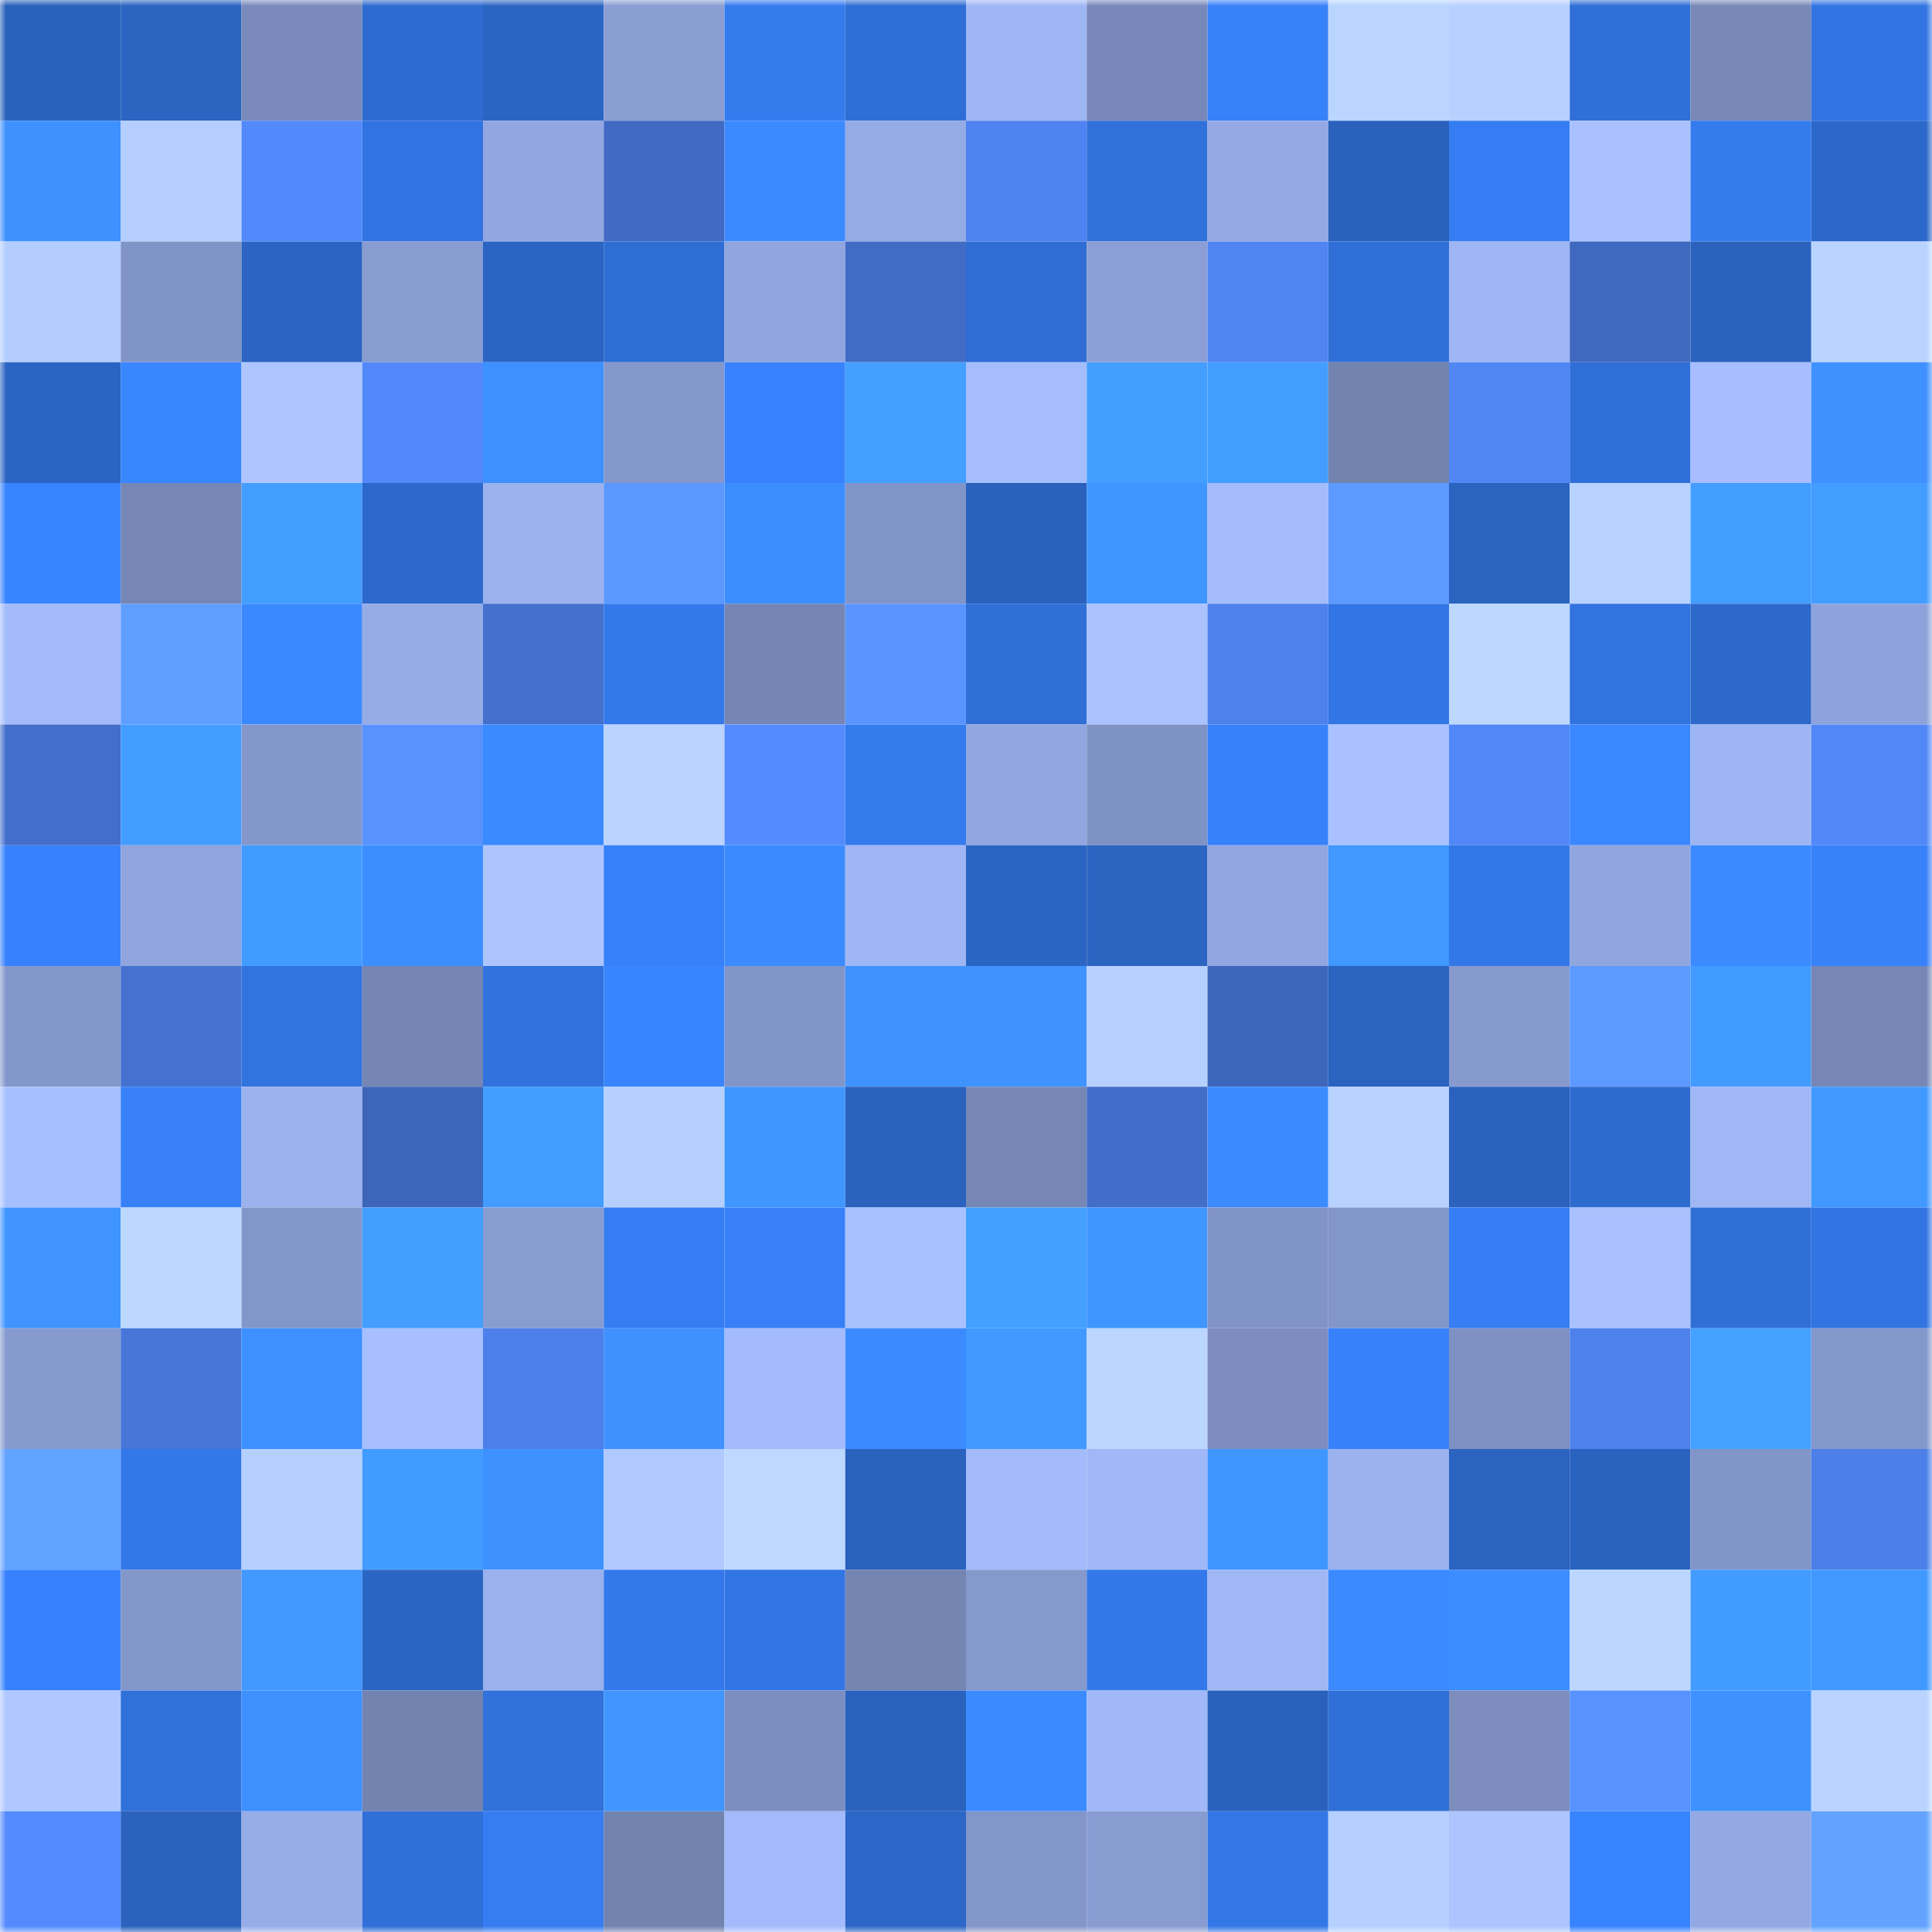 <svg viewBox="0 0 160 160" fill="none" role="img" xmlns="http://www.w3.org/2000/svg" width="240" height="240" name="basenames%2Ctribal.base.eth"><mask id="1525036211" mask-type="alpha" maskUnits="userSpaceOnUse" x="0" y="0" width="160" height="160"><rect width="160" height="160" fill="#FFFFFF"></rect></mask><g mask="url(#1525036211)"><rect x="0" y="0" width="10" height="10" fill="#2961bc"></rect><rect x="10" y="0" width="10" height="10" fill="#2b64c1"></rect><rect x="20" y="0" width="10" height="10" fill="#7a8bbb"></rect><rect x="30" y="0" width="10" height="10" fill="#2e6bd0"></rect><rect x="40" y="0" width="10" height="10" fill="#2b65c3"></rect><rect x="50" y="0" width="10" height="10" fill="#8a9ed4"></rect><rect x="60" y="0" width="10" height="10" fill="#347bee"></rect><rect x="70" y="0" width="10" height="10" fill="#2f6ed6"></rect><rect x="80" y="0" width="10" height="10" fill="#9fb6f5"></rect><rect x="90" y="0" width="10" height="10" fill="#7889b9"></rect><rect x="100" y="0" width="10" height="10" fill="#3781f9"></rect><rect x="110" y="0" width="10" height="10" fill="#bad5ff"></rect><rect x="120" y="0" width="10" height="10" fill="#b7d1ff"></rect><rect x="130" y="0" width="10" height="10" fill="#2f6fd7"></rect><rect x="140" y="0" width="10" height="10" fill="#7889b8"></rect><rect x="150" y="0" width="10" height="10" fill="#3274e2"></rect><rect x="0" y="10" width="10" height="10" fill="#3e91ff"></rect><rect x="10" y="10" width="10" height="10" fill="#b4ceff"></rect><rect x="20" y="10" width="10" height="10" fill="#5289fb"></rect><rect x="30" y="10" width="10" height="10" fill="#3173e0"></rect><rect x="40" y="10" width="10" height="10" fill="#92a7e1"></rect><rect x="50" y="10" width="10" height="10" fill="#406ac3"></rect><rect x="60" y="10" width="10" height="10" fill="#3b8aff"></rect><rect x="70" y="10" width="10" height="10" fill="#95abe6"></rect><rect x="80" y="10" width="10" height="10" fill="#4f83f1"></rect><rect x="90" y="10" width="10" height="10" fill="#3070d9"></rect><rect x="100" y="10" width="10" height="10" fill="#95aae5"></rect><rect x="110" y="10" width="10" height="10" fill="#2961bc"></rect><rect x="120" y="10" width="10" height="10" fill="#357df2"></rect><rect x="130" y="10" width="10" height="10" fill="#a9c1ff"></rect><rect x="140" y="10" width="10" height="10" fill="#347bee"></rect><rect x="150" y="10" width="10" height="10" fill="#2c68ca"></rect><rect x="0" y="20" width="10" height="10" fill="#b3cdff"></rect><rect x="10" y="20" width="10" height="10" fill="#8194c7"></rect><rect x="20" y="20" width="10" height="10" fill="#2b64c2"></rect><rect x="30" y="20" width="10" height="10" fill="#889cd1"></rect><rect x="40" y="20" width="10" height="10" fill="#2b65c3"></rect><rect x="50" y="20" width="10" height="10" fill="#2e6dd3"></rect><rect x="60" y="20" width="10" height="10" fill="#91a6df"></rect><rect x="70" y="20" width="10" height="10" fill="#416cc6"></rect><rect x="80" y="20" width="10" height="10" fill="#2f6dd4"></rect><rect x="90" y="20" width="10" height="10" fill="#8b9fd6"></rect><rect x="100" y="20" width="10" height="10" fill="#5084f3"></rect><rect x="110" y="20" width="10" height="10" fill="#306fd8"></rect><rect x="120" y="20" width="10" height="10" fill="#9fb6f4"></rect><rect x="130" y="20" width="10" height="10" fill="#3f68bf"></rect><rect x="140" y="20" width="10" height="10" fill="#2a62be"></rect><rect x="150" y="20" width="10" height="10" fill="#b9d4ff"></rect><rect x="0" y="30" width="10" height="10" fill="#2b65c3"></rect><rect x="10" y="30" width="10" height="10" fill="#3986ff"></rect><rect x="20" y="30" width="10" height="10" fill="#adc6ff"></rect><rect x="30" y="30" width="10" height="10" fill="#5288f9"></rect><rect x="40" y="30" width="10" height="10" fill="#3d90ff"></rect><rect x="50" y="30" width="10" height="10" fill="#8598cd"></rect><rect x="60" y="30" width="10" height="10" fill="#3883fd"></rect><rect x="70" y="30" width="10" height="10" fill="#449fff"></rect><rect x="80" y="30" width="10" height="10" fill="#a5bdfd"></rect><rect x="90" y="30" width="10" height="10" fill="#449eff"></rect><rect x="100" y="30" width="10" height="10" fill="#439dff"></rect><rect x="110" y="30" width="10" height="10" fill="#7383b0"></rect><rect x="120" y="30" width="10" height="10" fill="#5186f5"></rect><rect x="130" y="30" width="10" height="10" fill="#2f6fd7"></rect><rect x="140" y="30" width="10" height="10" fill="#a6beff"></rect><rect x="150" y="30" width="10" height="10" fill="#3e91ff"></rect><rect x="0" y="40" width="10" height="10" fill="#3884ff"></rect><rect x="10" y="40" width="10" height="10" fill="#7687b5"></rect><rect x="20" y="40" width="10" height="10" fill="#439dff"></rect><rect x="30" y="40" width="10" height="10" fill="#2d69cc"></rect><rect x="40" y="40" width="10" height="10" fill="#9bb2ef"></rect><rect x="50" y="40" width="10" height="10" fill="#5b98ff"></rect><rect x="60" y="40" width="10" height="10" fill="#3c8eff"></rect><rect x="70" y="40" width="10" height="10" fill="#8295c8"></rect><rect x="80" y="40" width="10" height="10" fill="#2961bc"></rect><rect x="90" y="40" width="10" height="10" fill="#4096ff"></rect><rect x="100" y="40" width="10" height="10" fill="#a4bbfc"></rect><rect x="110" y="40" width="10" height="10" fill="#5d9aff"></rect><rect x="120" y="40" width="10" height="10" fill="#2a63c0"></rect><rect x="130" y="40" width="10" height="10" fill="#b7d2ff"></rect><rect x="140" y="40" width="10" height="10" fill="#439eff"></rect><rect x="150" y="40" width="10" height="10" fill="#439dff"></rect><rect x="0" y="50" width="10" height="10" fill="#a3bafb"></rect><rect x="10" y="50" width="10" height="10" fill="#5f9dff"></rect><rect x="20" y="50" width="10" height="10" fill="#3b89ff"></rect><rect x="30" y="50" width="10" height="10" fill="#96ace7"></rect><rect x="40" y="50" width="10" height="10" fill="#4470ce"></rect><rect x="50" y="50" width="10" height="10" fill="#3479eb"></rect><rect x="60" y="50" width="10" height="10" fill="#7586b4"></rect><rect x="70" y="50" width="10" height="10" fill="#5a95ff"></rect><rect x="80" y="50" width="10" height="10" fill="#2f6fd6"></rect><rect x="90" y="50" width="10" height="10" fill="#aac3ff"></rect><rect x="100" y="50" width="10" height="10" fill="#4e81ec"></rect><rect x="110" y="50" width="10" height="10" fill="#3275e4"></rect><rect x="120" y="50" width="10" height="10" fill="#bdd8ff"></rect><rect x="130" y="50" width="10" height="10" fill="#3173df"></rect><rect x="140" y="50" width="10" height="10" fill="#2d69cb"></rect><rect x="150" y="50" width="10" height="10" fill="#8ea3db"></rect><rect x="0" y="60" width="10" height="10" fill="#436eca"></rect><rect x="10" y="60" width="10" height="10" fill="#439cff"></rect><rect x="20" y="60" width="10" height="10" fill="#8497cb"></rect><rect x="30" y="60" width="10" height="10" fill="#5892ff"></rect><rect x="40" y="60" width="10" height="10" fill="#3b8aff"></rect><rect x="50" y="60" width="10" height="10" fill="#bad4ff"></rect><rect x="60" y="60" width="10" height="10" fill="#548cff"></rect><rect x="70" y="60" width="10" height="10" fill="#347bee"></rect><rect x="80" y="60" width="10" height="10" fill="#92a7e1"></rect><rect x="90" y="60" width="10" height="10" fill="#7f92c4"></rect><rect x="100" y="60" width="10" height="10" fill="#3781fb"></rect><rect x="110" y="60" width="10" height="10" fill="#a9c2ff"></rect><rect x="120" y="60" width="10" height="10" fill="#5187f7"></rect><rect x="130" y="60" width="10" height="10" fill="#3a87ff"></rect><rect x="140" y="60" width="10" height="10" fill="#9eb5f3"></rect><rect x="150" y="60" width="10" height="10" fill="#5187f7"></rect><rect x="0" y="70" width="10" height="10" fill="#3782fc"></rect><rect x="10" y="70" width="10" height="10" fill="#90a5dd"></rect><rect x="20" y="70" width="10" height="10" fill="#429bff"></rect><rect x="30" y="70" width="10" height="10" fill="#3c8eff"></rect><rect x="40" y="70" width="10" height="10" fill="#acc5ff"></rect><rect x="50" y="70" width="10" height="10" fill="#3781fa"></rect><rect x="60" y="70" width="10" height="10" fill="#3b8bff"></rect><rect x="70" y="70" width="10" height="10" fill="#9fb6f4"></rect><rect x="80" y="70" width="10" height="10" fill="#2b65c4"></rect><rect x="90" y="70" width="10" height="10" fill="#2b64c1"></rect><rect x="100" y="70" width="10" height="10" fill="#92a7e1"></rect><rect x="110" y="70" width="10" height="10" fill="#4198ff"></rect><rect x="120" y="70" width="10" height="10" fill="#3378e8"></rect><rect x="130" y="70" width="10" height="10" fill="#91a6df"></rect><rect x="140" y="70" width="10" height="10" fill="#3b8aff"></rect><rect x="150" y="70" width="10" height="10" fill="#3781f9"></rect><rect x="0" y="80" width="10" height="10" fill="#8497cb"></rect><rect x="10" y="80" width="10" height="10" fill="#4572d0"></rect><rect x="20" y="80" width="10" height="10" fill="#3173df"></rect><rect x="30" y="80" width="10" height="10" fill="#7586b4"></rect><rect x="40" y="80" width="10" height="10" fill="#3172de"></rect><rect x="50" y="80" width="10" height="10" fill="#3985ff"></rect><rect x="60" y="80" width="10" height="10" fill="#8295c9"></rect><rect x="70" y="80" width="10" height="10" fill="#3f93ff"></rect><rect x="80" y="80" width="10" height="10" fill="#3f93ff"></rect><rect x="90" y="80" width="10" height="10" fill="#b6d0ff"></rect><rect x="100" y="80" width="10" height="10" fill="#3e67bc"></rect><rect x="110" y="80" width="10" height="10" fill="#2a63c0"></rect><rect x="120" y="80" width="10" height="10" fill="#869acf"></rect><rect x="130" y="80" width="10" height="10" fill="#5d9aff"></rect><rect x="140" y="80" width="10" height="10" fill="#429bff"></rect><rect x="150" y="80" width="10" height="10" fill="#7687b6"></rect><rect x="0" y="90" width="10" height="10" fill="#a6bfff"></rect><rect x="10" y="90" width="10" height="10" fill="#3780f8"></rect><rect x="20" y="90" width="10" height="10" fill="#9bb2ef"></rect><rect x="30" y="90" width="10" height="10" fill="#3d65b9"></rect><rect x="40" y="90" width="10" height="10" fill="#439cff"></rect><rect x="50" y="90" width="10" height="10" fill="#b5cfff"></rect><rect x="60" y="90" width="10" height="10" fill="#4096ff"></rect><rect x="70" y="90" width="10" height="10" fill="#2a62be"></rect><rect x="80" y="90" width="10" height="10" fill="#7687b5"></rect><rect x="90" y="90" width="10" height="10" fill="#426ec9"></rect><rect x="100" y="90" width="10" height="10" fill="#3b8bff"></rect><rect x="110" y="90" width="10" height="10" fill="#b8d2ff"></rect><rect x="120" y="90" width="10" height="10" fill="#2a62bd"></rect><rect x="130" y="90" width="10" height="10" fill="#2e6bcf"></rect><rect x="140" y="90" width="10" height="10" fill="#a0b7f6"></rect><rect x="150" y="90" width="10" height="10" fill="#4199ff"></rect><rect x="0" y="100" width="10" height="10" fill="#3f94ff"></rect><rect x="10" y="100" width="10" height="10" fill="#bdd8ff"></rect><rect x="20" y="100" width="10" height="10" fill="#8396ca"></rect><rect x="30" y="100" width="10" height="10" fill="#439eff"></rect><rect x="40" y="100" width="10" height="10" fill="#899cd2"></rect><rect x="50" y="100" width="10" height="10" fill="#357df2"></rect><rect x="60" y="100" width="10" height="10" fill="#3780f8"></rect><rect x="70" y="100" width="10" height="10" fill="#a8c1ff"></rect><rect x="80" y="100" width="10" height="10" fill="#44a0ff"></rect><rect x="90" y="100" width="10" height="10" fill="#4096ff"></rect><rect x="100" y="100" width="10" height="10" fill="#8194c7"></rect><rect x="110" y="100" width="10" height="10" fill="#8396ca"></rect><rect x="120" y="100" width="10" height="10" fill="#367ef4"></rect><rect x="130" y="100" width="10" height="10" fill="#a9c1ff"></rect><rect x="140" y="100" width="10" height="10" fill="#2f6fd6"></rect><rect x="150" y="100" width="10" height="10" fill="#3274e2"></rect><rect x="0" y="110" width="10" height="10" fill="#869acf"></rect><rect x="10" y="110" width="10" height="10" fill="#4776d8"></rect><rect x="20" y="110" width="10" height="10" fill="#3d90ff"></rect><rect x="30" y="110" width="10" height="10" fill="#a7bfff"></rect><rect x="40" y="110" width="10" height="10" fill="#4d80ea"></rect><rect x="50" y="110" width="10" height="10" fill="#3e91ff"></rect><rect x="60" y="110" width="10" height="10" fill="#a3bbfc"></rect><rect x="70" y="110" width="10" height="10" fill="#3b8bff"></rect><rect x="80" y="110" width="10" height="10" fill="#4199ff"></rect><rect x="90" y="110" width="10" height="10" fill="#bbd6ff"></rect><rect x="100" y="110" width="10" height="10" fill="#7c8dbe"></rect><rect x="110" y="110" width="10" height="10" fill="#3782fb"></rect><rect x="120" y="110" width="10" height="10" fill="#7f91c3"></rect><rect x="130" y="110" width="10" height="10" fill="#4e81ec"></rect><rect x="140" y="110" width="10" height="10" fill="#45a1ff"></rect><rect x="150" y="110" width="10" height="10" fill="#8498cc"></rect><rect x="0" y="120" width="10" height="10" fill="#62a2ff"></rect><rect x="10" y="120" width="10" height="10" fill="#3378e9"></rect><rect x="20" y="120" width="10" height="10" fill="#b5cfff"></rect><rect x="30" y="120" width="10" height="10" fill="#429cff"></rect><rect x="40" y="120" width="10" height="10" fill="#3e92ff"></rect><rect x="50" y="120" width="10" height="10" fill="#b0c9ff"></rect><rect x="60" y="120" width="10" height="10" fill="#bdd9ff"></rect><rect x="70" y="120" width="10" height="10" fill="#2a62be"></rect><rect x="80" y="120" width="10" height="10" fill="#a3bbfb"></rect><rect x="90" y="120" width="10" height="10" fill="#a0b8f7"></rect><rect x="100" y="120" width="10" height="10" fill="#4096ff"></rect><rect x="110" y="120" width="10" height="10" fill="#9bb2ef"></rect><rect x="120" y="120" width="10" height="10" fill="#2a63c0"></rect><rect x="130" y="120" width="10" height="10" fill="#2a63bf"></rect><rect x="140" y="120" width="10" height="10" fill="#8295c9"></rect><rect x="150" y="120" width="10" height="10" fill="#4c7fe8"></rect><rect x="0" y="130" width="10" height="10" fill="#3782fc"></rect><rect x="10" y="130" width="10" height="10" fill="#8497cb"></rect><rect x="20" y="130" width="10" height="10" fill="#4198ff"></rect><rect x="30" y="130" width="10" height="10" fill="#2b65c4"></rect><rect x="40" y="130" width="10" height="10" fill="#9ab1ed"></rect><rect x="50" y="130" width="10" height="10" fill="#3479eb"></rect><rect x="60" y="130" width="10" height="10" fill="#3275e4"></rect><rect x="70" y="130" width="10" height="10" fill="#7485b2"></rect><rect x="80" y="130" width="10" height="10" fill="#8599cd"></rect><rect x="90" y="130" width="10" height="10" fill="#3378e9"></rect><rect x="100" y="130" width="10" height="10" fill="#a0b7f6"></rect><rect x="110" y="130" width="10" height="10" fill="#3b8aff"></rect><rect x="120" y="130" width="10" height="10" fill="#3c8dff"></rect><rect x="130" y="130" width="10" height="10" fill="#bcd7ff"></rect><rect x="140" y="130" width="10" height="10" fill="#429cff"></rect><rect x="150" y="130" width="10" height="10" fill="#4199ff"></rect><rect x="0" y="140" width="10" height="10" fill="#afc8ff"></rect><rect x="10" y="140" width="10" height="10" fill="#3070d9"></rect><rect x="20" y="140" width="10" height="10" fill="#3e90ff"></rect><rect x="30" y="140" width="10" height="10" fill="#7383b0"></rect><rect x="40" y="140" width="10" height="10" fill="#3071da"></rect><rect x="50" y="140" width="10" height="10" fill="#4095ff"></rect><rect x="60" y="140" width="10" height="10" fill="#7c8ec0"></rect><rect x="70" y="140" width="10" height="10" fill="#2a62be"></rect><rect x="80" y="140" width="10" height="10" fill="#3b8bff"></rect><rect x="90" y="140" width="10" height="10" fill="#a0b8f7"></rect><rect x="100" y="140" width="10" height="10" fill="#2961bc"></rect><rect x="110" y="140" width="10" height="10" fill="#306fd8"></rect><rect x="120" y="140" width="10" height="10" fill="#7c8dbe"></rect><rect x="130" y="140" width="10" height="10" fill="#5892ff"></rect><rect x="140" y="140" width="10" height="10" fill="#3e92ff"></rect><rect x="150" y="140" width="10" height="10" fill="#b9d4ff"></rect><rect x="0" y="150" width="10" height="10" fill="#538afd"></rect><rect x="10" y="150" width="10" height="10" fill="#2a62bd"></rect><rect x="20" y="150" width="10" height="10" fill="#97ade8"></rect><rect x="30" y="150" width="10" height="10" fill="#306fd8"></rect><rect x="40" y="150" width="10" height="10" fill="#357df1"></rect><rect x="50" y="150" width="10" height="10" fill="#7283b0"></rect><rect x="60" y="150" width="10" height="10" fill="#a3bbfc"></rect><rect x="70" y="150" width="10" height="10" fill="#2c66c6"></rect><rect x="80" y="150" width="10" height="10" fill="#8396c9"></rect><rect x="90" y="150" width="10" height="10" fill="#899cd2"></rect><rect x="100" y="150" width="10" height="10" fill="#3377e7"></rect><rect x="110" y="150" width="10" height="10" fill="#b5d0ff"></rect><rect x="120" y="150" width="10" height="10" fill="#acc5ff"></rect><rect x="130" y="150" width="10" height="10" fill="#3883fe"></rect><rect x="140" y="150" width="10" height="10" fill="#94a9e3"></rect><rect x="150" y="150" width="10" height="10" fill="#63a3ff"></rect></g></svg>